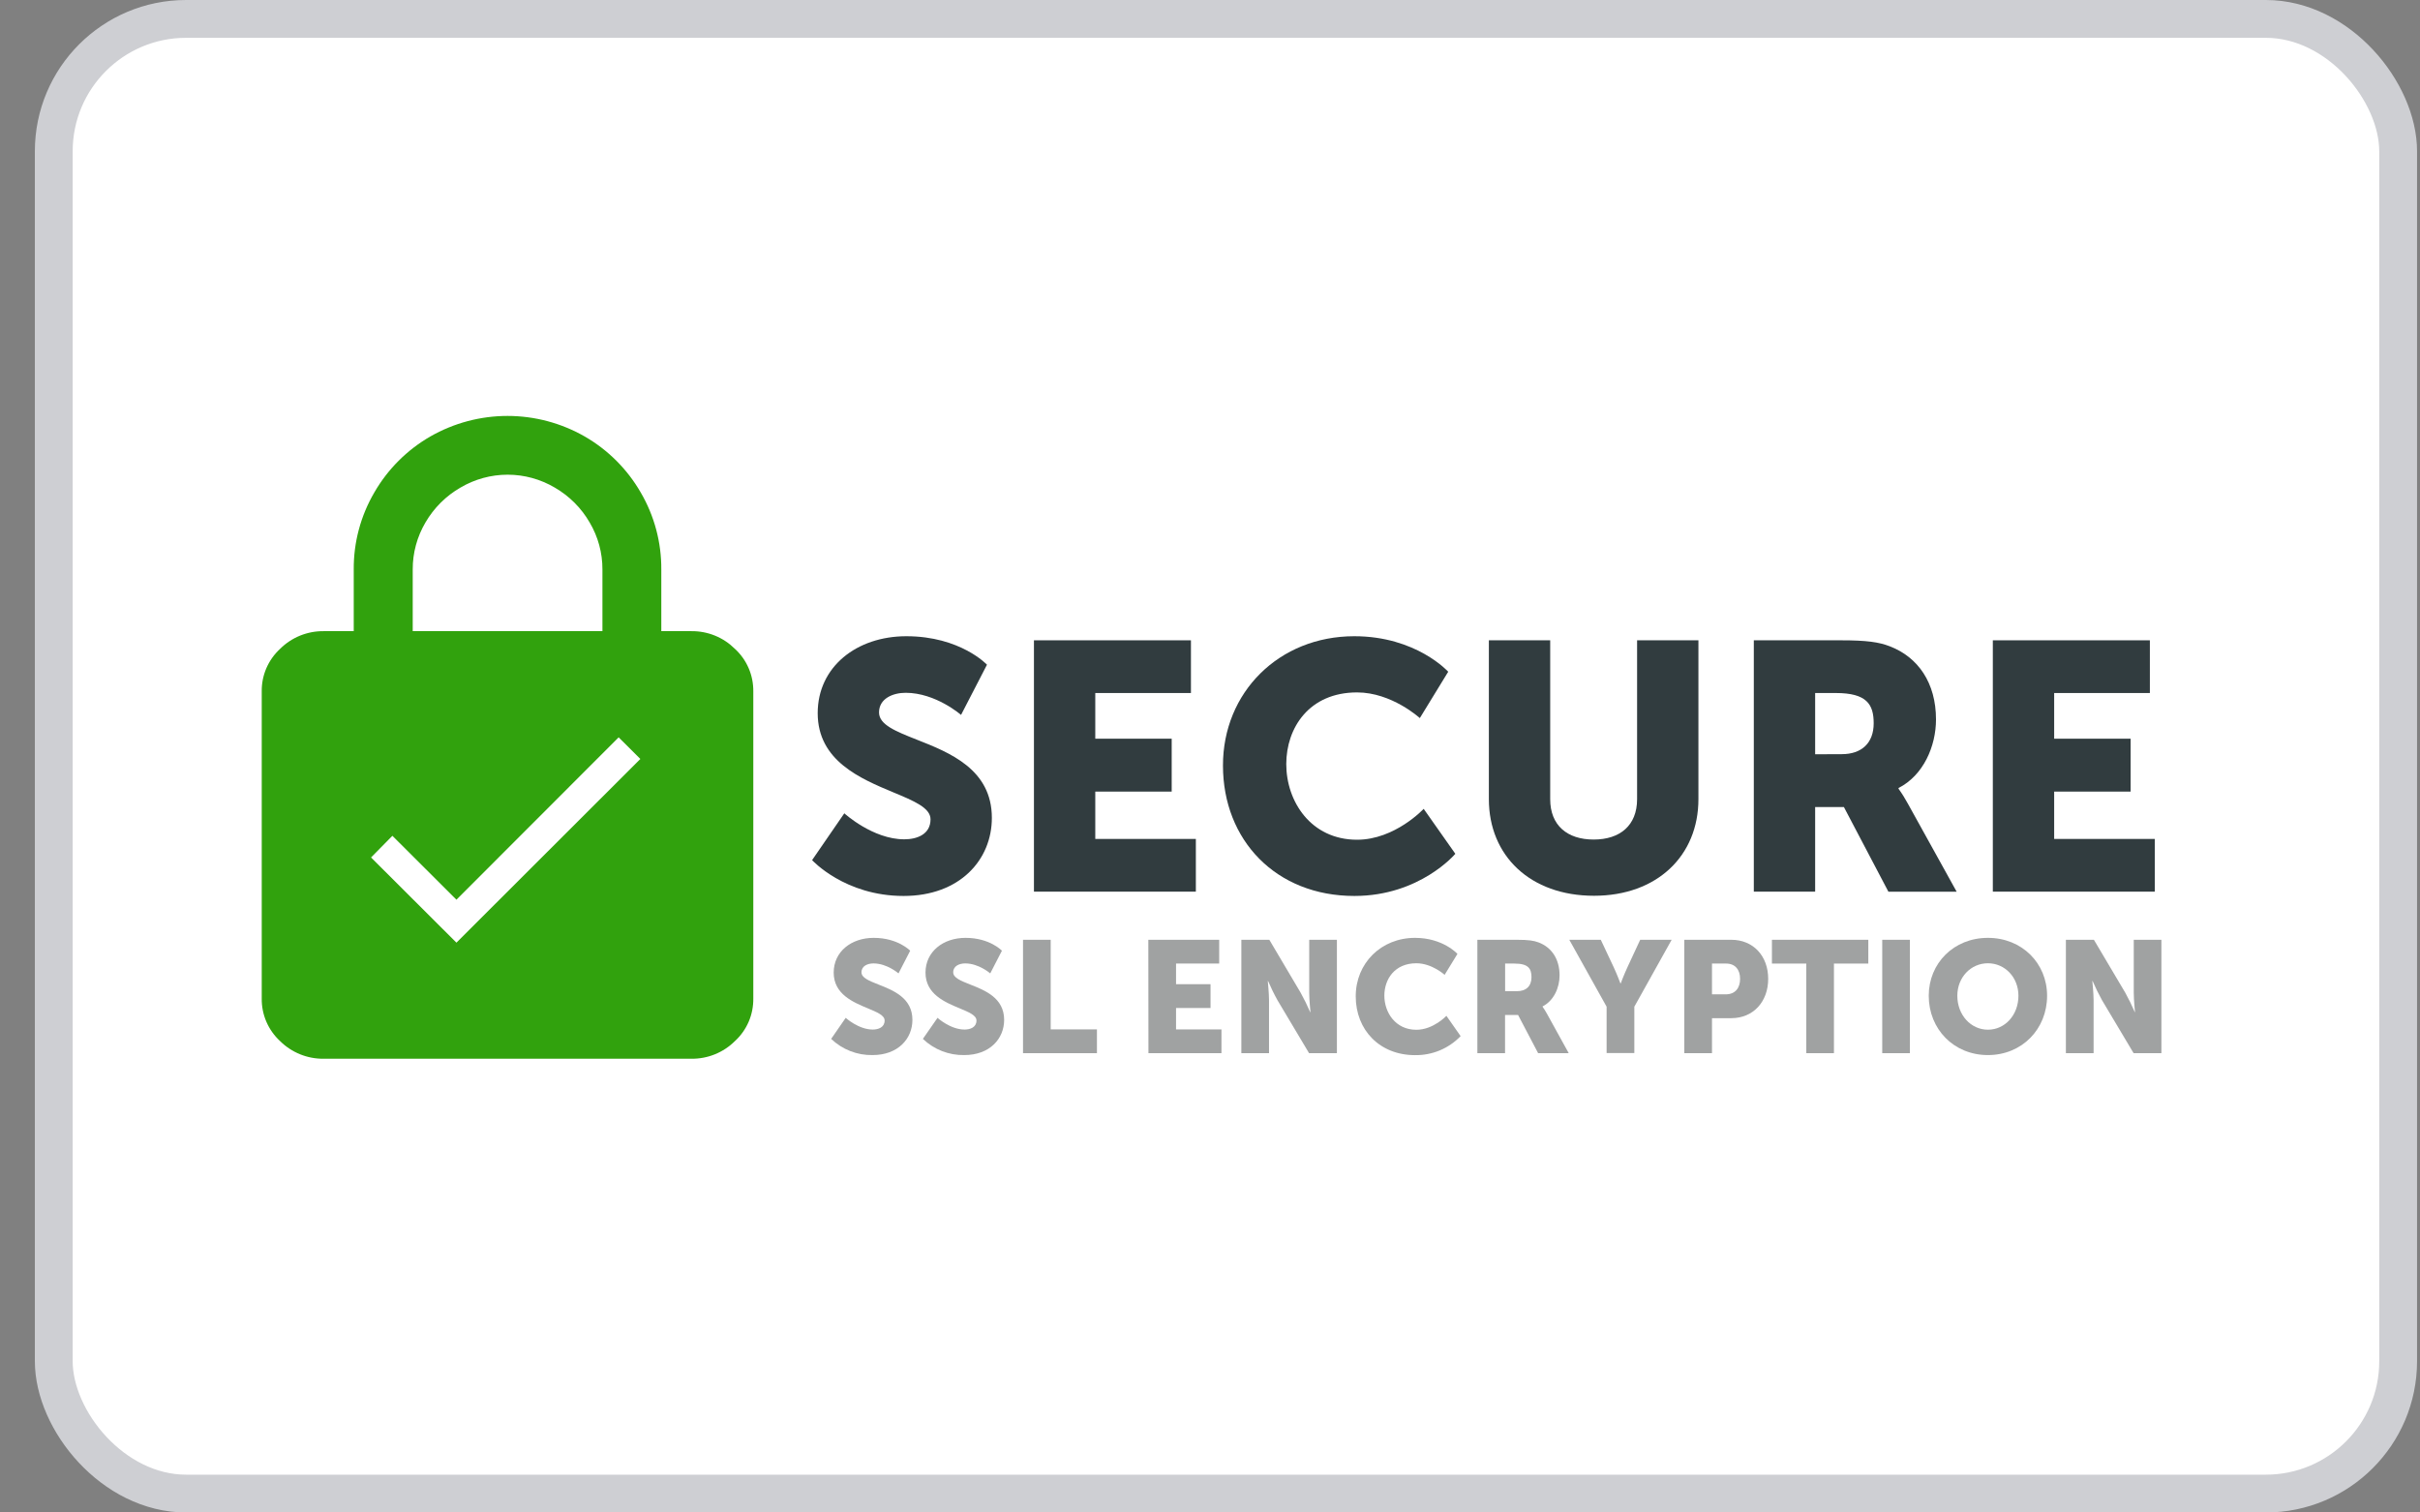 <svg width="64" height="40" viewBox="0 0 64 40" fill="none" xmlns="http://www.w3.org/2000/svg">
<rect x="0" y="0" width="64" height="40" fill="#808080" stroke="none"/>
<rect x="1.422" y="0.5" width="62" height="39" rx="3.5" fill="white" stroke="#CECFD3"/>
<g clip-path="url(#clip0_102_3)">
<g clip-path="url(#clip1_102_3)">
<path fill-rule="evenodd" clip-rule="evenodd" d="M18.908 16.81C18.711 16.73 18.5 16.69 18.287 16.692H17.489V15.063C17.494 14.347 17.306 13.642 16.944 13.023C16.59 12.409 16.08 11.899 15.465 11.544C14.843 11.188 14.139 11 13.422 11C12.705 11 12.001 11.188 11.379 11.544C10.764 11.899 10.254 12.409 9.9 13.023C9.538 13.641 9.35 14.345 9.355 15.061V16.692H8.557C8.344 16.69 8.133 16.73 7.936 16.81C7.739 16.89 7.559 17.009 7.408 17.159C7.253 17.302 7.129 17.476 7.045 17.67C6.961 17.864 6.919 18.074 6.922 18.285V26.407C6.919 26.619 6.961 26.828 7.045 27.023C7.129 27.217 7.253 27.391 7.408 27.534C7.559 27.684 7.739 27.802 7.936 27.882C8.133 27.962 8.344 28.002 8.557 28H18.287C18.5 28.002 18.711 27.962 18.908 27.882C19.105 27.802 19.284 27.684 19.435 27.534C19.591 27.391 19.715 27.217 19.799 27.023C19.883 26.828 19.924 26.619 19.922 26.407V18.286C19.924 18.075 19.883 17.865 19.799 17.671C19.715 17.476 19.591 17.302 19.435 17.159C19.284 17.009 19.105 16.89 18.908 16.81ZM15.932 15.061V16.692H10.915V15.061C10.913 14.623 11.03 14.194 11.252 13.817C11.475 13.434 11.794 13.115 12.179 12.894C12.556 12.672 12.986 12.554 13.425 12.554C13.863 12.554 14.293 12.672 14.67 12.894C15.054 13.116 15.373 13.434 15.594 13.817C15.817 14.194 15.934 14.623 15.932 15.061ZM16.361 19.5L12.071 23.794L10.377 22.104L9.813 22.677L12.071 24.93L16.935 20.072L16.361 19.5Z" fill="#31A20D"/>
<path d="M23.914 22.197C23.081 22.197 22.329 21.509 22.329 21.509L21.477 22.747C21.477 22.747 22.339 23.695 23.896 23.695C25.388 23.695 26.231 22.736 26.231 21.63C26.231 20.343 25.111 19.902 24.243 19.56C23.695 19.343 23.247 19.167 23.247 18.842C23.247 18.471 23.618 18.322 23.951 18.322C24.748 18.322 25.416 18.907 25.416 18.907L26.102 17.579C26.102 17.579 25.397 16.826 23.97 16.826C22.655 16.826 21.625 17.635 21.625 18.861C21.625 20.122 22.76 20.594 23.63 20.957C24.171 21.182 24.609 21.365 24.609 21.667C24.609 22.068 24.248 22.197 23.914 22.197Z" fill="#313C3F"/>
<path d="M31.496 16.934H27.344V23.581H31.626V22.187H28.966V20.935H30.987V19.536H28.966V18.328H31.496V16.934Z" fill="#313C3F"/>
<path d="M35.816 16.826C37.456 16.826 38.3 17.765 38.3 17.765L37.549 18.991C37.549 18.991 36.808 18.312 35.89 18.312C34.62 18.312 34.017 19.251 34.017 20.208C34.017 21.192 34.666 22.208 35.89 22.208C36.891 22.208 37.651 21.391 37.651 21.391L38.488 22.58C38.488 22.58 37.552 23.695 35.818 23.695C33.742 23.695 32.343 22.217 32.343 20.247C32.34 18.312 33.823 16.826 35.816 16.826Z" fill="#313C3F"/>
<path d="M40.997 16.934H39.375V21.135C39.375 22.631 40.468 23.69 42.155 23.69C43.823 23.69 44.917 22.631 44.917 21.135V16.934H43.295V21.135C43.295 21.832 42.842 22.203 42.146 22.203C41.451 22.203 40.997 21.832 40.997 21.135V16.934Z" fill="#313C3F"/>
<path fill-rule="evenodd" clip-rule="evenodd" d="M46.382 16.934H48.69C49.367 16.934 49.691 16.981 49.977 17.092C50.728 17.38 51.2 18.06 51.2 19.028C51.2 19.734 50.867 20.506 50.209 20.84V20.859C50.301 20.987 50.384 21.12 50.459 21.259L51.746 23.582H49.941L48.764 21.343H48.004V23.581H46.382V16.934ZM48.709 19.945C49.227 19.945 49.552 19.657 49.552 19.128C49.552 18.626 49.367 18.328 48.551 18.328H48.004V19.948L48.709 19.945Z" fill="#313C3F"/>
<path d="M56.856 16.934H52.703V23.581H56.986V22.187H54.325V20.935H56.347V19.536H54.325V18.328H56.856V16.934Z" fill="#313C3F"/>
<path d="M22.366 26.918C22.366 26.918 22.704 27.228 23.081 27.228C23.231 27.228 23.395 27.169 23.395 26.989C23.395 26.852 23.197 26.77 22.953 26.668C22.56 26.505 22.048 26.291 22.048 25.722C22.048 25.168 22.512 24.803 23.106 24.803C23.749 24.803 24.071 25.143 24.071 25.143L23.762 25.743C23.762 25.743 23.46 25.479 23.101 25.479C22.95 25.479 22.783 25.543 22.783 25.714C22.783 25.86 22.984 25.939 23.232 26.037C23.623 26.191 24.13 26.391 24.13 26.972C24.13 27.471 23.749 27.903 23.076 27.903C22.669 27.911 22.276 27.757 21.981 27.475L22.366 26.918Z" fill="#A0A2A2"/>
<path d="M24.794 26.918C24.794 26.918 25.133 27.228 25.51 27.228C25.66 27.228 25.824 27.169 25.824 26.989C25.824 26.852 25.626 26.77 25.382 26.668C24.989 26.505 24.476 26.291 24.476 25.722C24.476 25.168 24.941 24.803 25.535 24.803C26.179 24.803 26.497 25.143 26.497 25.143L26.188 25.743C26.188 25.743 25.887 25.479 25.527 25.479C25.376 25.479 25.209 25.543 25.209 25.714C25.209 25.86 25.41 25.939 25.658 26.037C26.049 26.191 26.556 26.391 26.556 26.972C26.556 27.471 26.175 27.903 25.502 27.903C25.095 27.911 24.702 27.757 24.407 27.475L24.794 26.918Z" fill="#A0A2A2"/>
<path d="M27.787 24.854H27.055V27.853H29.01V27.224H27.787V24.854Z" fill="#A0A2A2"/>
<path d="M30.369 24.854H32.243V25.483H31.102V26.029H32.014V26.658H31.102V27.224H32.303V27.853H30.372L30.369 24.854Z" fill="#A0A2A2"/>
<path d="M33.569 24.854H32.829V27.853H33.561V26.456C33.561 26.267 33.528 25.945 33.528 25.945H33.536C33.611 26.119 33.694 26.29 33.787 26.456L34.62 27.853H35.356V24.854H34.624V26.255C34.624 26.444 34.657 26.767 34.657 26.767H34.649C34.574 26.592 34.49 26.421 34.398 26.255L33.569 24.854Z" fill="#A0A2A2"/>
<path d="M37.423 24.803C38.163 24.803 38.544 25.227 38.544 25.227L38.205 25.781C38.205 25.781 37.87 25.475 37.457 25.475C36.883 25.475 36.611 25.898 36.611 26.331C36.611 26.775 36.904 27.234 37.457 27.234C37.907 27.234 38.252 26.865 38.252 26.865L38.628 27.402C38.472 27.564 38.285 27.692 38.078 27.779C37.87 27.865 37.648 27.908 37.423 27.905C36.486 27.905 35.854 27.239 35.854 26.349C35.854 25.475 36.523 24.803 37.423 24.803Z" fill="#A0A2A2"/>
<path fill-rule="evenodd" clip-rule="evenodd" d="M40.114 24.854H39.071V27.853H39.803V26.842H40.147L40.678 27.853H41.487L40.908 26.804C40.874 26.742 40.836 26.682 40.795 26.624V26.616C41.095 26.465 41.245 26.116 41.245 25.797C41.245 25.361 41.032 25.054 40.693 24.925C40.564 24.875 40.419 24.854 40.114 24.854ZM40.502 25.844C40.502 26.084 40.356 26.213 40.121 26.213H39.805V25.483H40.052C40.419 25.483 40.502 25.617 40.502 25.844Z" fill="#A0A2A2"/>
<path d="M42.489 26.624L41.502 24.854H42.335L42.674 25.575C42.77 25.781 42.854 26.007 42.854 26.007H42.862C42.862 26.007 42.946 25.781 43.042 25.575L43.377 24.854H44.209L43.222 26.624V27.85H42.489V26.624Z" fill="#A0A2A2"/>
<path fill-rule="evenodd" clip-rule="evenodd" d="M45.786 24.854H44.544V27.853H45.276V26.927H45.786C46.368 26.927 46.762 26.492 46.762 25.887C46.762 25.281 46.366 24.854 45.786 24.854ZM46.019 25.886C46.019 26.125 45.895 26.297 45.638 26.297H45.276V25.483H45.651C45.89 25.483 46.019 25.647 46.019 25.886Z" fill="#A0A2A2"/>
<path d="M47.77 25.483H46.861V24.854H49.41V25.483H48.501V27.853H47.77V25.483Z" fill="#A0A2A2"/>
<path d="M50.51 24.854H49.778V27.853H50.51V24.854Z" fill="#A0A2A2"/>
<path fill-rule="evenodd" clip-rule="evenodd" d="M52.573 24.803C53.474 24.803 54.138 25.475 54.138 26.334C54.138 27.215 53.476 27.903 52.573 27.903C51.669 27.903 51.008 27.215 51.008 26.334C51.008 25.475 51.669 24.803 52.573 24.803ZM52.573 27.232C53.023 27.232 53.38 26.845 53.38 26.334C53.38 25.844 53.02 25.475 52.573 25.475C52.125 25.475 51.764 25.844 51.764 26.334C51.764 26.846 52.125 27.232 52.573 27.232Z" fill="#A0A2A2"/>
<path d="M55.376 24.854H54.635V27.853H55.368V26.456C55.368 26.267 55.334 25.945 55.334 25.945H55.342C55.417 26.119 55.501 26.29 55.593 26.456L56.426 27.853H57.161V24.854H56.43V26.255C56.43 26.444 56.463 26.767 56.463 26.767H56.457C56.382 26.592 56.298 26.421 56.206 26.255L55.376 24.854Z" fill="#A0A2A2"/>
</g>
</g>
<defs>
<clipPath id="clip0_102_3">
<rect x="0.922" y="1.1" width="63" height="37.8" fill="white"/>
</clipPath>
<clipPath id="clip1_102_3">
<rect width="51" height="38" fill="white" transform="translate(6.922 1)"/>
</clipPath>
</defs>
</svg>
